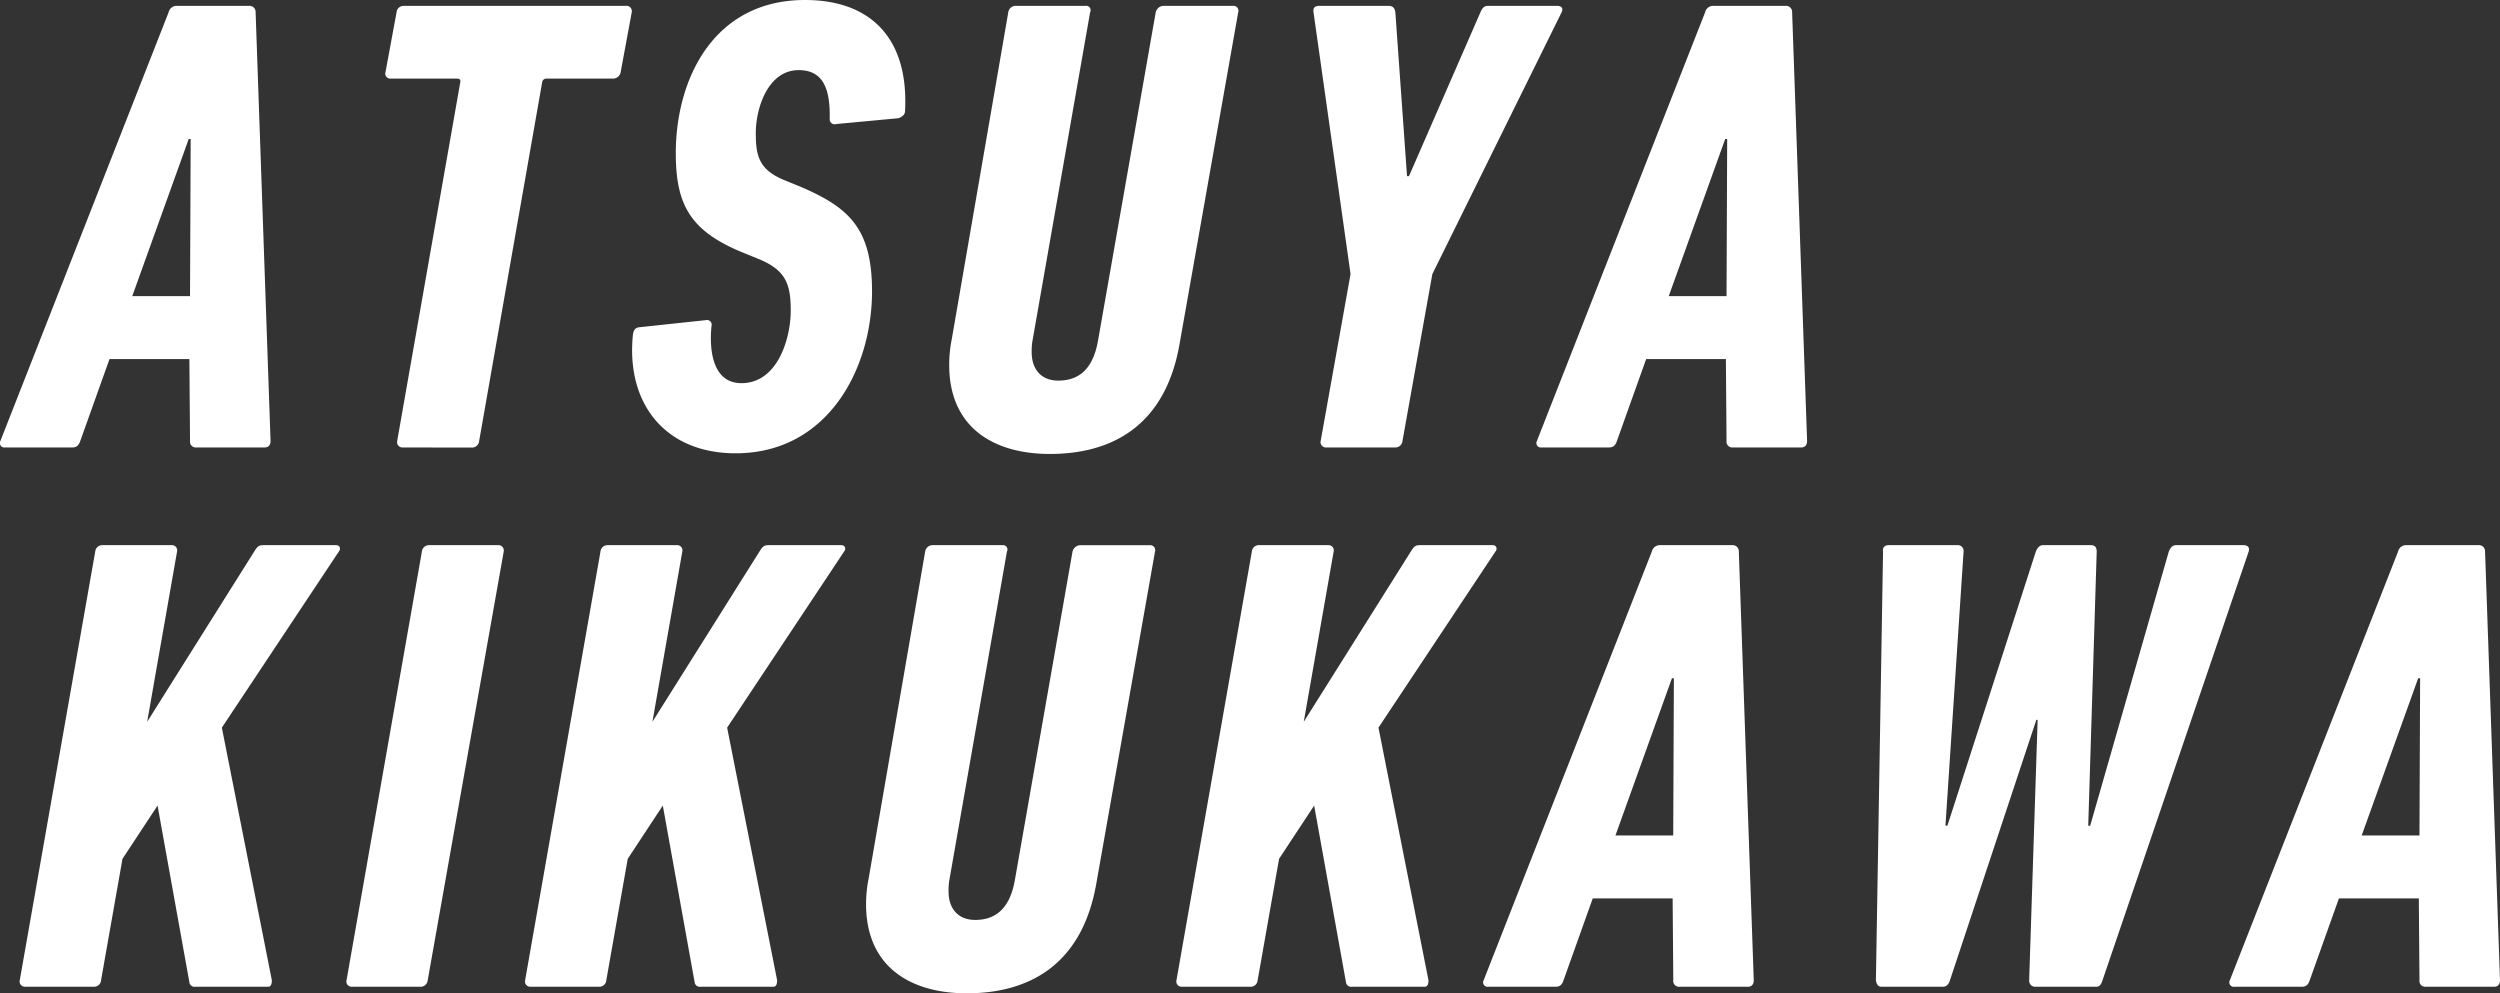 <svg xmlns="http://www.w3.org/2000/svg" viewBox="0 0 885.4 351.77"><rect x="0" y="0" width="885.4" height="351.77" fill="#333333" stroke="none"/><defs><style>.cls-1{fill:#fff;}</style></defs><g id="レイヤー_2" data-name="レイヤー 2"><g id="レイヤー_1-2" data-name="レイヤー 1"><path class="cls-1" d="M59.71,4.37a2.92,2.92,0,0,1,2.76-2.3H88.23a2.17,2.17,0,0,1,2.3,2.3l5.29,151.8c0,1.38-.69,2.3-2.07,2.3H69.6a2.06,2.06,0,0,1-2.3-2.3l-.23-29H38.78l-10.35,29c-.46,1.38-1.15,2.3-2.76,2.3H1.75a1.57,1.57,0,0,1-1.61-2.3ZM67.3,104.88l.23-55.66h-.69l-20,55.66Z"/><path class="cls-1" d="M142.74,158.47a1.9,1.9,0,0,1-2.07-2.3L163,29.21c.23-.92-.23-1.38-1.15-1.38H138.37a1.76,1.76,0,0,1-1.84-2.3l3.91-21.16A2.51,2.51,0,0,1,143,2.07h78.66a1.9,1.9,0,0,1,2.07,2.3l-3.91,21.16a2.73,2.73,0,0,1-2.76,2.3H193.57A1.52,1.52,0,0,0,192,29.21l-22.31,127a2.51,2.51,0,0,1-2.53,2.3Z"/><path class="cls-1" d="M260.5,160.54c-24.61,0-38.87-17.25-36.34-42.09.23-1.38.69-2.3,2.07-2.53l23.69-2.53a1.68,1.68,0,0,1,2.07,2.07c-.92,9.2.69,20.24,10.58,20.24,12.88,0,17.48-15.87,17.48-25.76,0-9.43-1.84-14.26-11.27-18.17l-6.21-2.53c-18.17-7.59-23.23-16.79-23.23-35C239.34,28.06,252.68,0,285.11,0c23.23,0,36.8,13.57,35.42,39.33,0,1.38-1.15,2.07-2.3,2.53l-22.08,2.07a1.76,1.76,0,0,1-2.3-1.84c.23-11-2.53-17.25-11-17.25-10.81,0-15.18,13.34-15.18,22.31,0,8.05,1.15,12.88,9.89,16.56l6.21,2.53c17,7.36,25.07,14.72,25.07,37C308.8,130.64,293.16,160.54,260.5,160.54Z"/><path class="cls-1" d="M336.17,129.26a46.06,46.06,0,0,1,.92-9.2l20-115.69a2.68,2.68,0,0,1,2.53-2.3h24.84a1.57,1.57,0,0,1,1.61,2.3L365.61,121a21,21,0,0,0-.23,3.68c0,6.21,3.45,10.12,9.43,10.12,8.28,0,12.42-5.29,14-13.8L409.31,4.37a2.92,2.92,0,0,1,2.76-2.3h24.61a1.76,1.76,0,0,1,1.84,2.3l-20.7,117.07c-5.06,29.9-24.61,39.33-46,39.33C351.81,160.77,336.17,151.34,336.17,129.26Z"/><path class="cls-1" d="M469.8,158.47a1.9,1.9,0,0,1-2.07-2.3l10.58-59.11L465.2,4.37c-.23-1.38.23-2.3,2.07-2.3h24.37c1.62,0,2.3.69,2.54,2.3l4.13,58h.7l25.29-58c.69-1.61,1.38-2.3,2.76-2.3h24.38c1.61,0,2.3.92,1.61,2.3L507.28,97.06,496.7,156.17a2.5,2.5,0,0,1-2.52,2.3Z"/><path class="cls-1" d="M603.88,4.37a2.92,2.92,0,0,1,2.76-2.3H632.4a2.17,2.17,0,0,1,2.3,2.3L640,156.17c0,1.38-.69,2.3-2.07,2.3H613.77a2.06,2.06,0,0,1-2.3-2.3l-.23-29H583l-10.35,29c-.46,1.38-1.15,2.3-2.76,2.3H545.92a1.57,1.57,0,0,1-1.61-2.3Zm7.59,100.51.23-55.66H611l-20,55.66Z"/><path class="cls-1" d="M33.72,195.37a2.51,2.51,0,0,1,2.53-2.3H60.86a1.85,1.85,0,0,1,1.84,2.3L52.12,255.63,90.3,194.91c.92-1.38,1.38-1.84,3-1.84h25.76c1.15,0,1.84,1.15.92,2.3L78.57,257.7l17.71,89.47c0,1.15-.23,2.3-1.38,2.3H69.14a1.83,1.83,0,0,1-2.07-1.61L55.8,285.3,43.38,304.16l-7.59,43a2.46,2.46,0,0,1-2.3,2.3H8.88A1.85,1.85,0,0,1,7,347.17Z"/><path class="cls-1" d="M149.41,195.37a2.51,2.51,0,0,1,2.53-2.3h24.38a1.9,1.9,0,0,1,2.07,2.3l-26.91,151.8a2.51,2.51,0,0,1-2.53,2.3H124.57a1.85,1.85,0,0,1-1.84-2.3Z"/><path class="cls-1" d="M212.66,195.37a2.51,2.51,0,0,1,2.53-2.3H239.8a1.85,1.85,0,0,1,1.84,2.3l-10.58,60.26,38.18-60.72c.92-1.38,1.38-1.84,3-1.84H298c1.15,0,1.84,1.15.92,2.3l-41.4,62.33,17.71,89.47c0,1.15-.23,2.3-1.38,2.3H248.08a1.83,1.83,0,0,1-2.07-1.61L234.74,285.3l-12.42,18.86-7.59,43a2.46,2.46,0,0,1-2.3,2.3H187.82a1.85,1.85,0,0,1-1.84-2.3Z"/><path class="cls-1" d="M306.73,320.26a46.06,46.06,0,0,1,.92-9.2l20-115.69a2.68,2.68,0,0,1,2.53-2.3H355a1.57,1.57,0,0,1,1.61,2.3L336.17,312a21,21,0,0,0-.23,3.68c0,6.21,3.45,10.12,9.43,10.12,8.28,0,12.42-5.29,14-13.8l20.47-116.61a2.92,2.92,0,0,1,2.76-2.3h24.61a1.76,1.76,0,0,1,1.84,2.3l-20.7,117.07c-5.06,29.9-24.61,39.33-46,39.33C322.37,351.77,306.73,342.34,306.73,320.26Z"/><path class="cls-1" d="M443.35,195.37a2.49,2.49,0,0,1,2.53-2.3h24.6a1.85,1.85,0,0,1,1.84,2.3l-10.58,60.26,38.18-60.72c.92-1.38,1.38-1.84,3-1.84h25.76c1.15,0,1.84,1.15.92,2.3l-41.4,62.33,17.71,89.47c0,1.15-.23,2.3-1.38,2.3H478.76a1.83,1.83,0,0,1-2.07-1.61L465.42,285.3,453,304.16l-7.59,43a2.47,2.47,0,0,1-2.31,2.3h-24.6a1.85,1.85,0,0,1-1.84-2.3Z"/><path class="cls-1" d="M585,195.37a2.92,2.92,0,0,1,2.76-2.3h25.76a2.17,2.17,0,0,1,2.3,2.3l5.29,151.8c0,1.38-.69,2.3-2.07,2.3H594.91a2.06,2.06,0,0,1-2.3-2.3l-.23-29H564.09l-10.35,29c-.46,1.38-1.15,2.3-2.76,2.3H527.06a1.57,1.57,0,0,1-1.61-2.3Zm7.59,100.51.23-55.66h-.69l-20,55.66Z"/><path class="cls-1" d="M720.72,349.47a2.12,2.12,0,0,1-2.07-2.3l3-92.23h-.46l-30.59,92.23c-.46,1.38-1.15,2.3-2.53,2.3H666.44c-1.38,0-1.84-.92-2.07-2.3l2.53-151.8c-.23-1.38.46-2.3,2.07-2.3h24.15a2.06,2.06,0,0,1,2.3,2.3L689,292.43h.69L721,195.37c.69-1.61,1.38-2.3,2.76-2.3H740.5c1.38,0,2.07.69,2.07,2.3l-3,97.06h.69l27.83-97.06c.69-1.61,1.38-2.3,2.76-2.3h23.69c1.61,0,2.3.92,1.84,2.3l-51.75,151.8c-.46,1.38-.92,2.3-2.3,2.3Z"/><path class="cls-1" d="M849.29,195.37a2.92,2.92,0,0,1,2.76-2.3h25.76a2.17,2.17,0,0,1,2.3,2.3l5.29,151.8c0,1.38-.69,2.3-2.07,2.3H859.18a2.06,2.06,0,0,1-2.3-2.3l-.23-29H828.36l-10.35,29c-.46,1.38-1.15,2.3-2.76,2.3H791.33a1.57,1.57,0,0,1-1.61-2.3Zm7.59,100.51.23-55.66h-.69l-20,55.66Z"/></g></g></svg>